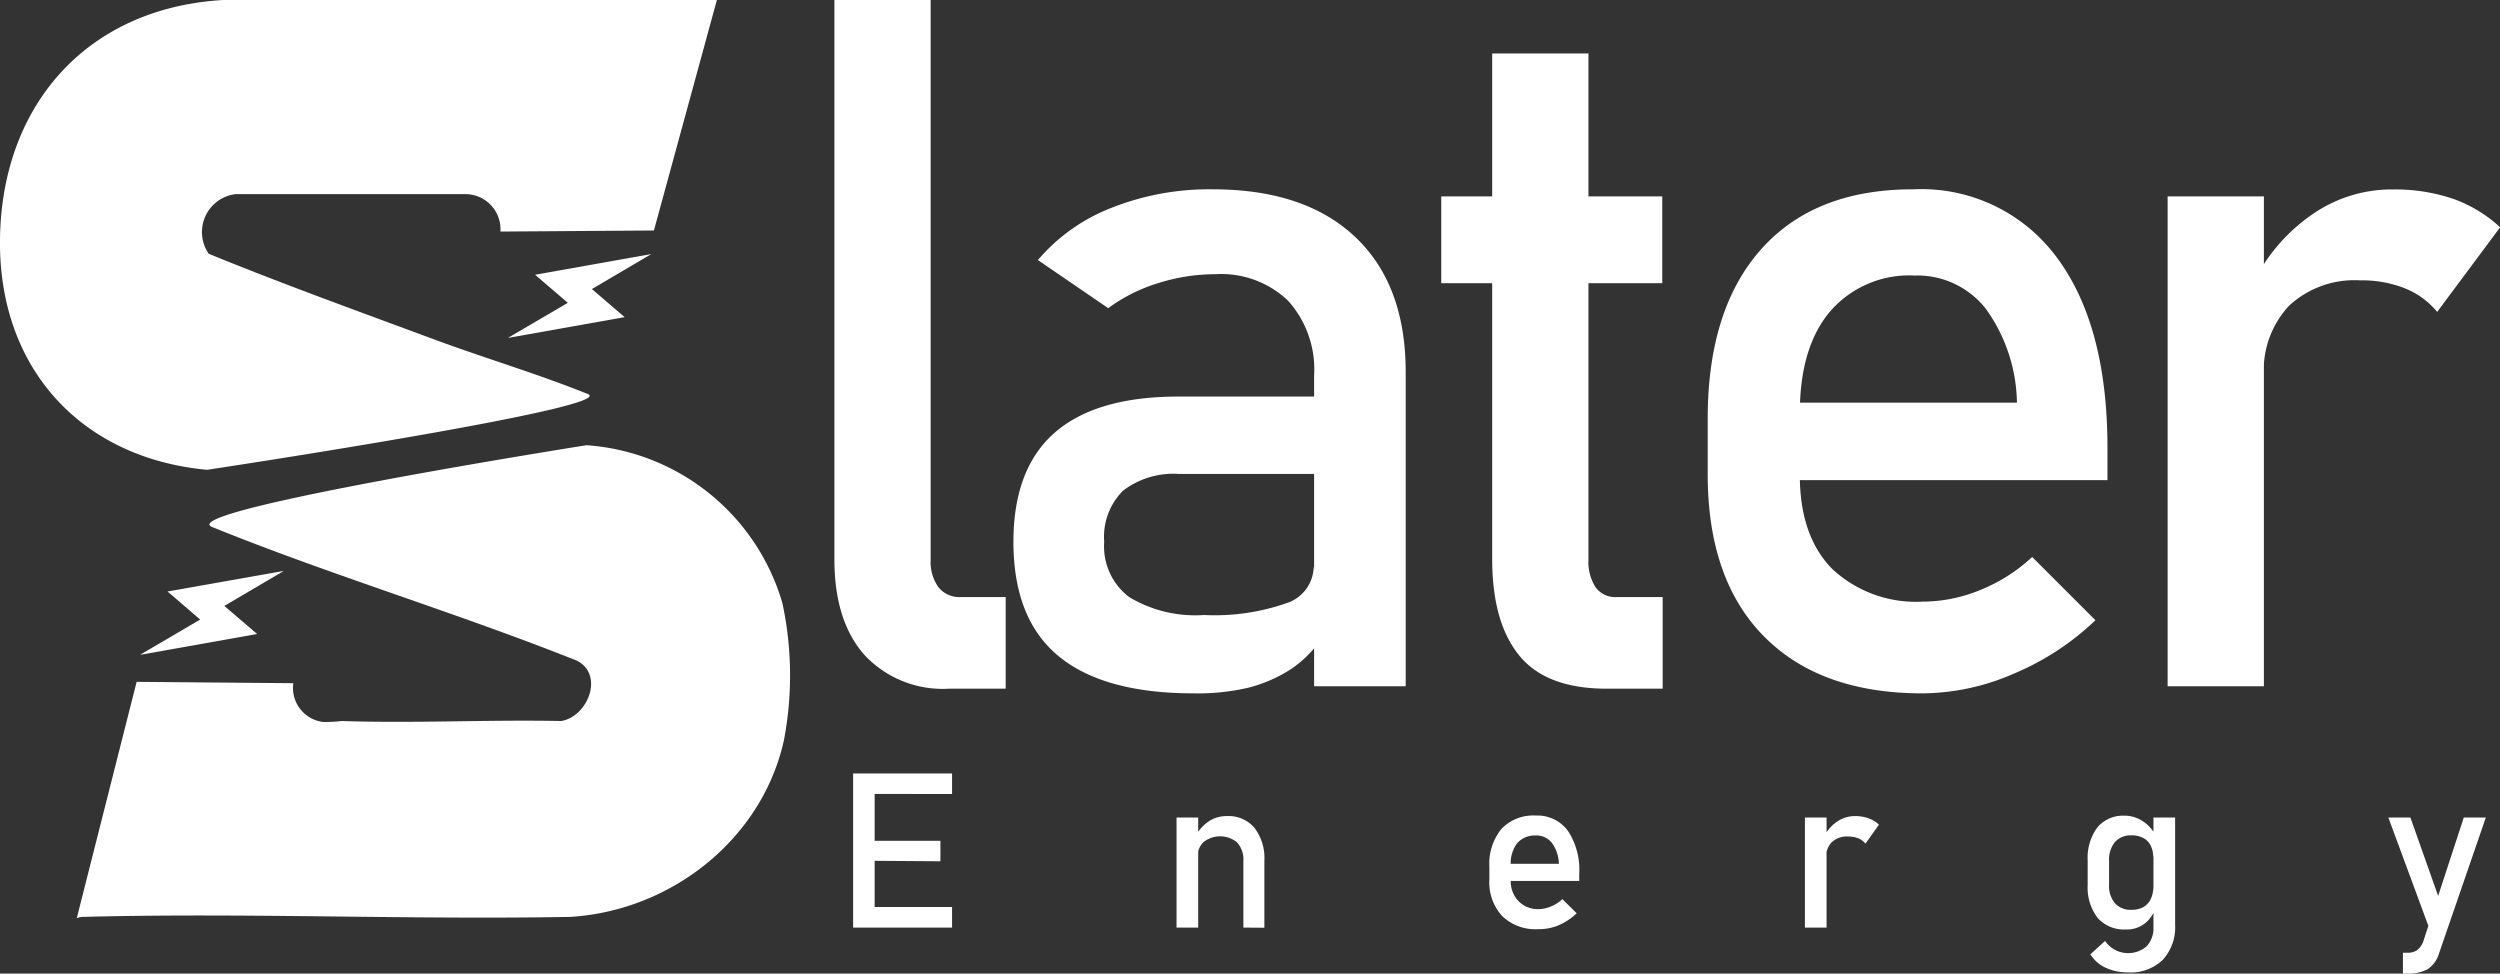 <svg xmlns="http://www.w3.org/2000/svg" viewBox="0 0 186.99 72.82"><rect x="0" y="0" width="186.99" height="72.82" fill="#333333" stroke="none"/><defs><style>.cls-1{fill:#fff;}</style></defs><g id="Layer_2" data-name="Layer 2"><g id="Calque_1" data-name="Calque 1"><path class="cls-1" d="M5.74,68.68,10.22,51l11.72.1A2.56,2.56,0,0,0,24.17,54a10.7,10.7,0,0,0,1.39-.07c5.44.18,11-.11,16.42,0,2-.34,3.22-3.46,1.18-4.51-8.95-3.57-18.38-6.39-27.29-10-3-1.22,28-6.12,28-6.12A16.45,16.45,0,0,1,58.52,45.11a25.79,25.79,0,0,1,.11,10.28c-1.65,7.41-8.47,12.75-16,13.19-12.13.22-24.3-.32-36.43,0A1.18,1.18,0,0,0,5.74,68.68Z"/><path class="cls-1" d="M53.62,0,48.91,17.24l-11.48.08a2.63,2.63,0,0,0-2.62-2.8H17.61a2.86,2.86,0,0,0-2,4.46c5.62,2.3,11.38,4.37,17.09,6.49,3.67,1.35,7.68,2.55,11.26,4,2.5,1-28.47,5.67-28.47,5.67C6.2,34.28.09,27.74,0,18.38-.09,8.12,6.32.6,16.7,0Z"/><polygon class="cls-1" points="10.52 48.95 14.97 46.34 12.53 44.24 21.23 42.7 16.78 45.32 19.23 47.42 10.53 48.97 10.52 48.95"/><polygon class="cls-1" points="38.01 25.26 42.47 22.65 40.02 20.55 48.72 19 44.27 21.62 46.72 23.72 38.02 25.27 38.01 25.26"/><path class="cls-1" d="M69.61,0V41.87a3.23,3.23,0,0,0,.58,2.05,2,2,0,0,0,1.64.74h3.39v6.85H71A8,8,0,0,1,64.67,49c-1.51-1.7-2.26-4.08-2.26-7.17V0Z"/><path class="cls-1" d="M89.29,51.86q-6.75,0-10.12-2.79c-2.24-1.85-3.37-4.7-3.37-8.54q0-5.47,3.09-8.17t9.27-2.7H98.58l.49,5.79H88.2A6.21,6.21,0,0,0,84,36.7a4.87,4.87,0,0,0-1.41,3.83,4.75,4.75,0,0,0,1.87,4.13A9.61,9.61,0,0,0,90.07,46a16.27,16.27,0,0,0,6.14-.88,2.92,2.92,0,0,0,2.05-2.75L99,47.52A8.49,8.49,0,0,1,96.63,50a10.66,10.66,0,0,1-3.23,1.43A16.59,16.59,0,0,1,89.29,51.86Zm9-.53V28.1a7.69,7.69,0,0,0-1.93-5.59,7.22,7.22,0,0,0-5.45-2,14.13,14.13,0,0,0-4.26.66,12.4,12.4,0,0,0-3.76,1.88l-5.26-3.6a13.78,13.78,0,0,1,5.49-3.9,19.83,19.83,0,0,1,7.58-1.39q6.89,0,10.66,3.56t3.78,10.07V51.33Z"/><path class="cls-1" d="M107.8,21.18V14.69h16.53v6.49Zm12.36,30.33c-3,0-5.2-.83-6.55-2.51s-2-4.07-2-7.2V4h7.2V41.87a3.49,3.49,0,0,0,.53,2.05,1.81,1.81,0,0,0,1.56.74h3.46v6.85Z"/><path class="cls-1" d="M143.79,51.86q-7.65,0-11.86-4.27t-4.2-12.14V31.32q0-8.19,4-12.68t11.39-4.48a12.58,12.58,0,0,1,10.71,5.08q3.8,5.09,3.8,14.27v2.4H133V30.12h17.86a12.36,12.36,0,0,0-2.31-7,6.5,6.5,0,0,0-5.35-2.51,7.81,7.81,0,0,0-6.32,2.69q-2.26,2.68-2.26,7.59v4.66q0,4.54,2.42,7A9.16,9.16,0,0,0,143.79,45a11.38,11.38,0,0,0,4.35-.88A12.61,12.61,0,0,0,152,41.66l4.73,4.73a20,20,0,0,1-6.11,4A17.29,17.29,0,0,1,143.79,51.86Z"/><path class="cls-1" d="M162.13,51.33V14.69h7.2V51.33Zm20.16-28a6,6,0,0,0-2.4-1.76,8.67,8.67,0,0,0-3.35-.6,7.19,7.19,0,0,0-5.32,1.89,7.07,7.07,0,0,0-1.89,5.24l-.74-7.06A13.39,13.39,0,0,1,173,16a10.39,10.39,0,0,1,6-1.83,13.51,13.51,0,0,1,4.54.72A10.25,10.25,0,0,1,187,17Z"/><path class="cls-1" d="M63.81,69.38V57.85h1.61V69.38Zm.78-10V57.85h6.62v1.54Zm0,5V62.89h5.75v1.53Zm0,5V67.84h6.62v1.54Z"/><path class="cls-1" d="M88,69.38V61.15h1.62v8.23Zm5,0v-5A1.9,1.9,0,0,0,92.52,63,2,2,0,0,0,90,63a1.56,1.56,0,0,0-.43,1.18l-.17-1.59a3.05,3.05,0,0,1,1-1.15,2.41,2.41,0,0,1,1.36-.4,2.54,2.54,0,0,1,2.07.88,3.73,3.73,0,0,1,.74,2.47v5Z"/><path class="cls-1" d="M115,69.5a3.57,3.57,0,0,1-2.66-1,3.73,3.73,0,0,1-.94-2.73v-.93a4.12,4.12,0,0,1,.9-2.84,3.28,3.28,0,0,1,2.56-1,2.83,2.83,0,0,1,2.41,1.14,5.26,5.26,0,0,1,.85,3.21v.54H112.6V64.61h4a2.81,2.81,0,0,0-.52-1.56,1.47,1.47,0,0,0-1.2-.56,1.76,1.76,0,0,0-1.42.6A2.57,2.57,0,0,0,113,64.8v1a2.13,2.13,0,0,0,.55,1.57A2,2,0,0,0,115,68a2.42,2.42,0,0,0,1-.2,2.69,2.69,0,0,0,.86-.55l1.07,1.06a4.66,4.66,0,0,1-1.38.91A3.92,3.92,0,0,1,115,69.5Z"/><path class="cls-1" d="M135,69.38V61.15h1.62v8.23Zm4.53-6.28a1.37,1.37,0,0,0-.54-.4,2,2,0,0,0-.75-.13A1.64,1.64,0,0,0,137,63a1.62,1.62,0,0,0-.42,1.18l-.17-1.59a3.13,3.13,0,0,1,1-1.14,2.35,2.35,0,0,1,1.34-.41,3,3,0,0,1,1,.16,2.27,2.27,0,0,1,.79.48Z"/><path class="cls-1" d="M159,69.52a2.63,2.63,0,0,1-2.11-.87,3.75,3.75,0,0,1-.74-2.47V64.36a3.82,3.82,0,0,1,.73-2.48,2.5,2.5,0,0,1,2-.87,2.43,2.43,0,0,1,1.34.38,2.83,2.83,0,0,1,1,1.07l-.17,1.68a1.93,1.93,0,0,0-.19-.9,1.29,1.29,0,0,0-.55-.56,1.82,1.82,0,0,0-.88-.2,1.58,1.58,0,0,0-1.24.5,2.06,2.06,0,0,0-.44,1.4v1.8a2,2,0,0,0,.44,1.38,1.57,1.57,0,0,0,1.24.49,1.82,1.82,0,0,0,.88-.2,1.37,1.37,0,0,0,.55-.59,1.94,1.94,0,0,0,.19-.91l.11,1.74a2.45,2.45,0,0,1-.76,1A2.17,2.17,0,0,1,159,69.52Zm.15,3.21a3.85,3.85,0,0,1-1.66-.35,2.65,2.65,0,0,1-1.14-1l1.1-1a2.17,2.17,0,0,0,.75.67,2.12,2.12,0,0,0,2.36-.27,2,2,0,0,0,.51-1.45V61.15h1.62v8a3.61,3.61,0,0,1-.93,2.65A3.46,3.46,0,0,1,159.14,72.73Z"/><path class="cls-1" d="M181.93,70.06l-3.29-8.91h1.65l2.53,7.15Zm2.35-8.91h1.65l-3.5,10.16a2.14,2.14,0,0,1-.85,1.18,3,3,0,0,1-1.52.33h-.33V71.26h.33a1.22,1.22,0,0,0,.71-.18,1.41,1.41,0,0,0,.47-.63Z"/></g></g></svg>